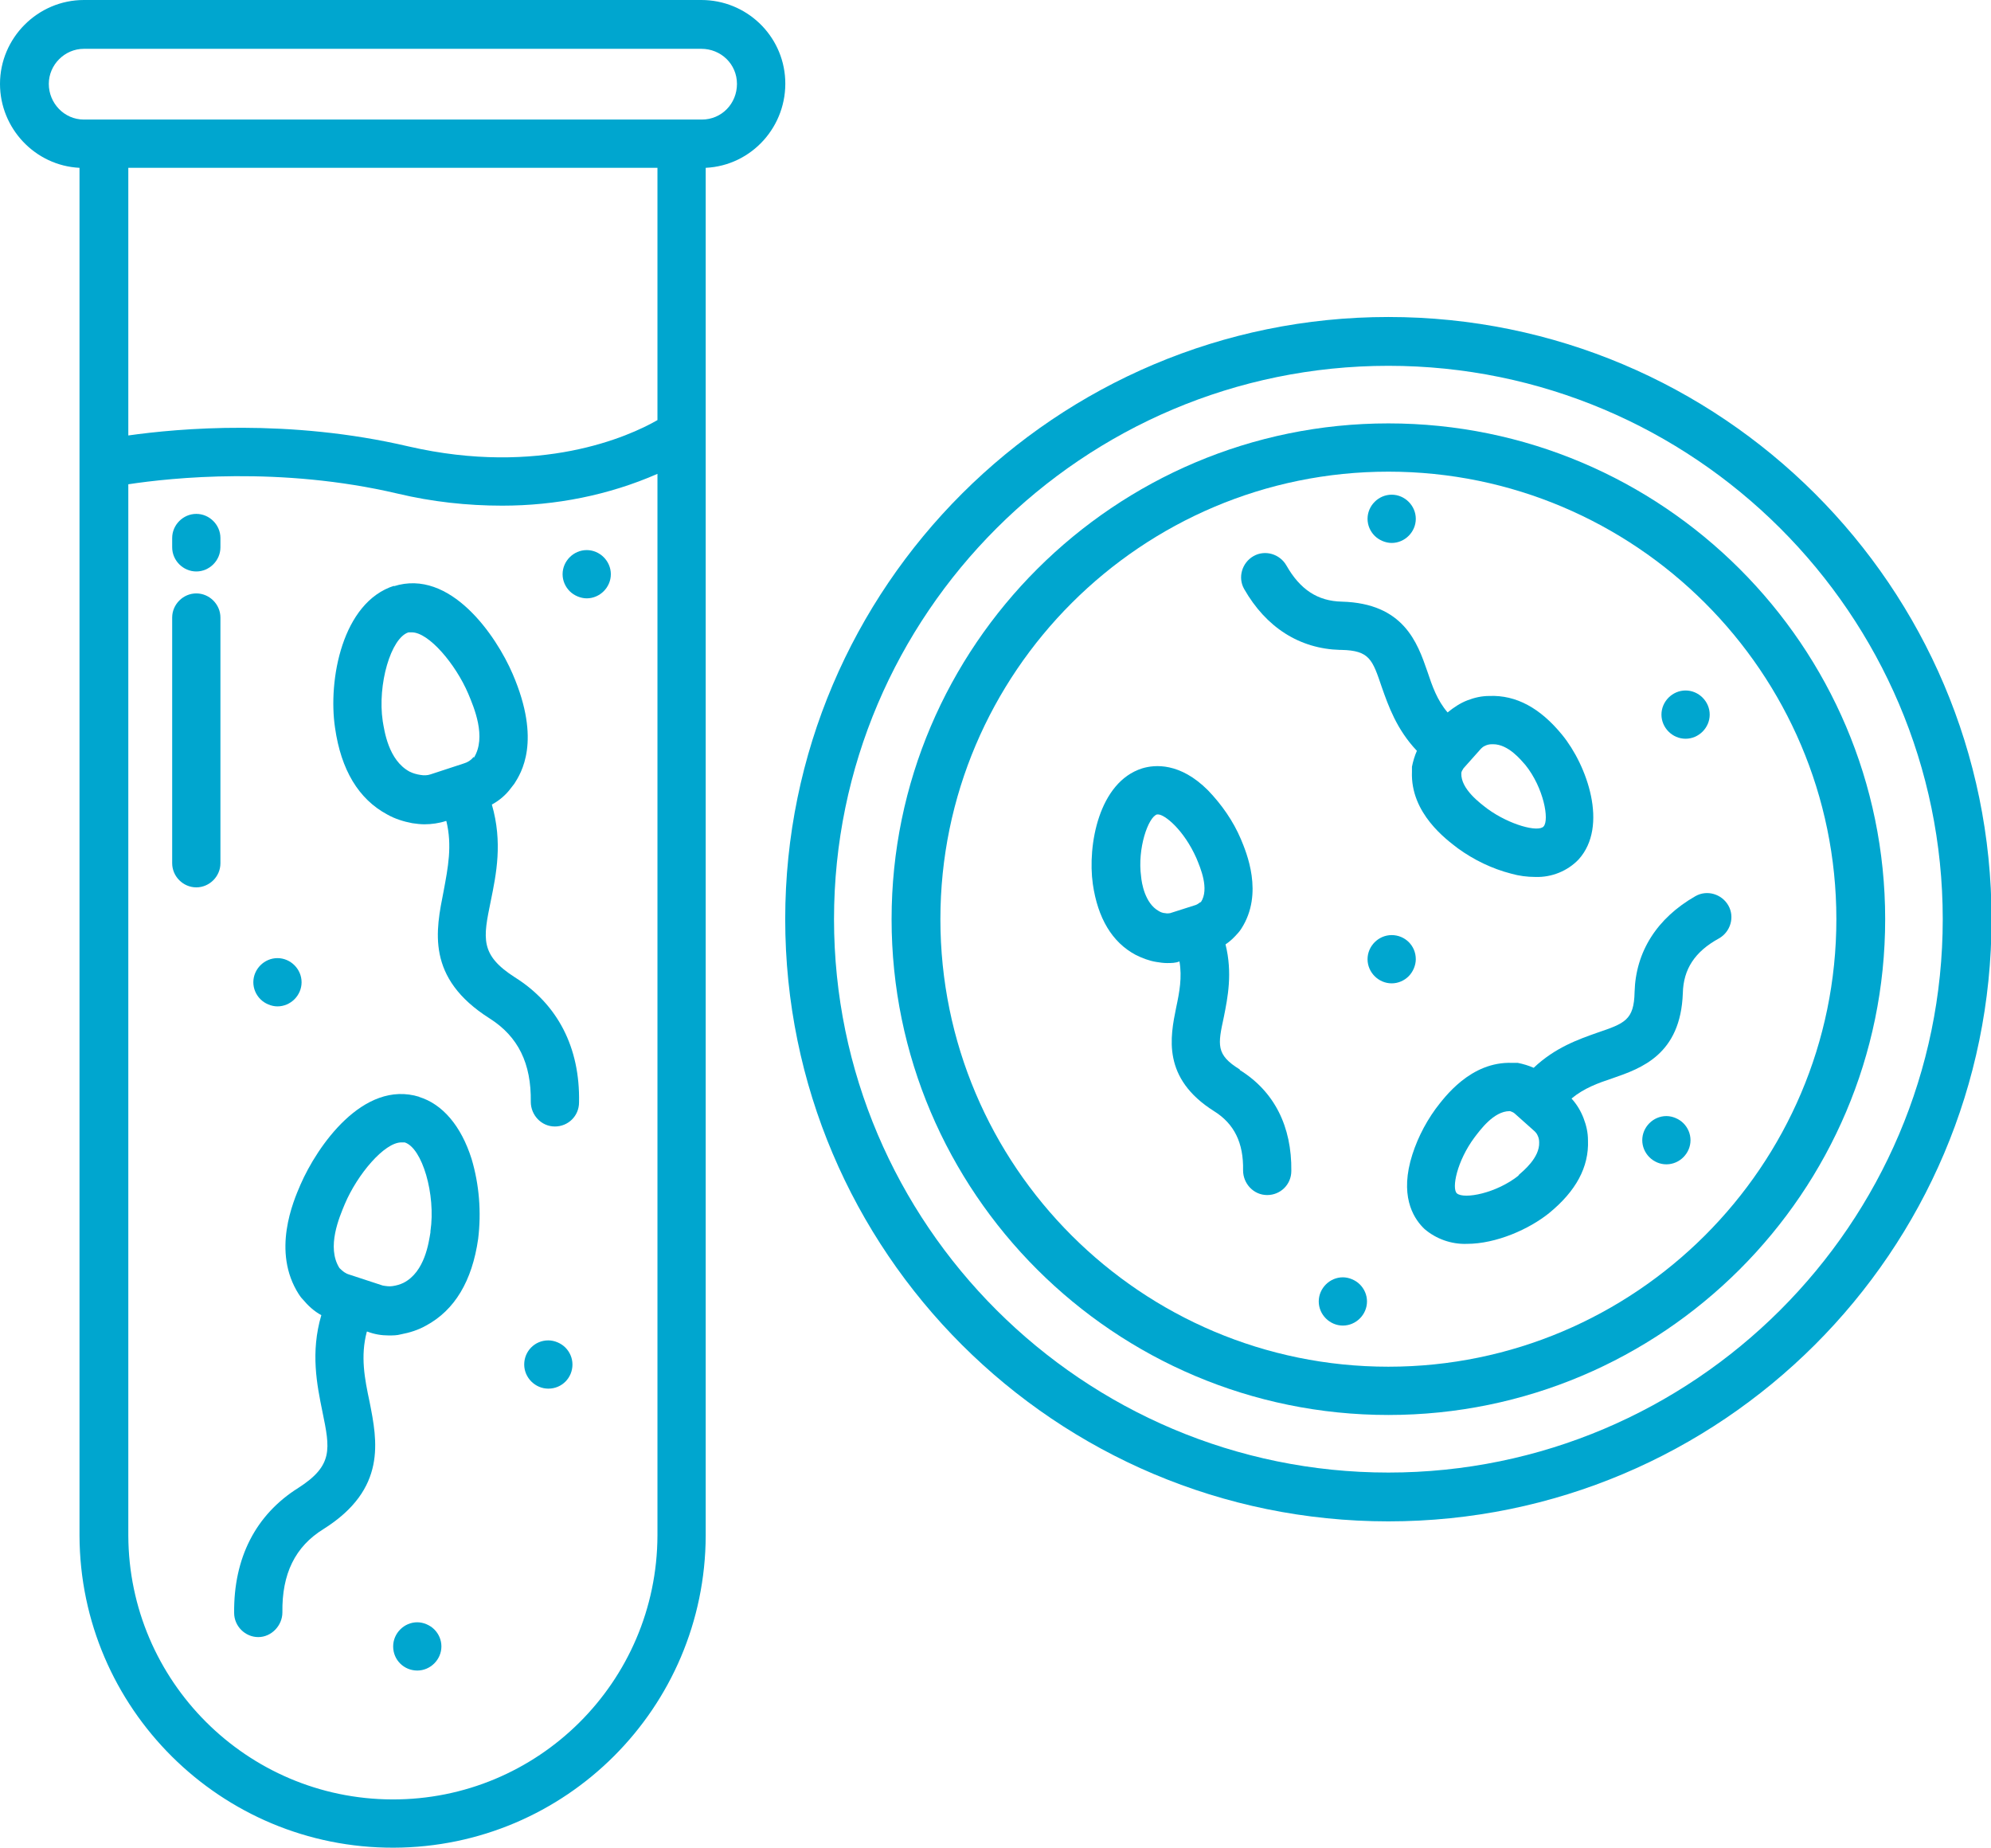 <svg xmlns="http://www.w3.org/2000/svg" id="Capa_2" data-name="Capa 2" viewBox="0 0 36.31 33.69"><defs><style>      .cls-1 {        fill: #00a6cf;      }    </style></defs><g id="Capa_1-2" data-name="Capa 1"><g><path class="cls-1" d="M25.32,5.78c-6.06,0-11,4.92-11,10.98s4.93,10.98,11,10.98,11-4.92,11-10.98-4.93-10.98-11-10.98h0ZM25.32,26.85c-5.57,0-10.11-4.53-10.11-10.09s4.54-10.09,10.11-10.09,10.11,4.53,10.11,10.09-4.54,10.09-10.11,10.09Z"></path><path class="cls-1" d="M25.32,7.72c-4.99,0-9.06,4.06-9.06,9.04s4.06,9.04,9.06,9.04,9.06-4.06,9.06-9.04-4.06-9.04-9.06-9.04ZM25.32,24.92c-4.51,0-8.17-3.66-8.17-8.16s3.67-8.16,8.17-8.16,8.17,3.66,8.17,8.16-3.67,8.16-8.17,8.16Z"></path><path class="cls-1" d="M22.61,19.5c-.44-.27-.4-.45-.29-.96.07-.35.16-.8.03-1.32.09-.06.16-.13.23-.21.02-.02.04-.05.06-.08.41-.64.09-1.39-.01-1.63-.14-.33-.35-.63-.6-.89-.51-.51-.97-.47-1.2-.4-.79.25-1,1.4-.9,2.11.09.62.35,1.06.78,1.29.12.06.25.11.38.13.06.01.13.02.19.02.08,0,.16,0,.23-.03.05.29,0,.56-.06.84-.11.54-.26,1.29.69,1.89.37.23.54.58.53,1.08,0,.24.19.45.44.45h0c.24,0,.44-.19.44-.44.01-.81-.31-1.45-.94-1.84h0ZM21.89,16.45s-.05.04-.08.05l-.47.15s-.06.01-.09,0c-.04,0-.09-.02-.12-.04-.25-.14-.31-.51-.32-.63-.07-.51.13-1.08.29-1.13,0,0,.01,0,.02,0,.12,0,.47.28.7.8.07.17.24.56.08.8h0Z"></path><path class="cls-1" d="M24.46,11.85c.52.01.57.18.74.68.12.34.27.77.64,1.16-.04.09-.07.19-.09.29,0,.03,0,.06,0,.09-.03.76.63,1.24.84,1.4.29.21.62.37.97.46.14.04.29.06.44.06.3.01.59-.11.79-.32.55-.61.15-1.72-.3-2.27-.4-.49-.84-.73-1.33-.71-.14,0-.27.03-.4.08-.13.05-.25.13-.36.22-.19-.22-.28-.48-.37-.75-.18-.52-.43-1.24-1.56-1.27-.44-.01-.76-.22-1.01-.66-.12-.21-.39-.29-.6-.17-.21.12-.29.39-.17.6,0,0,0,0,0,0,.4.7,1.01,1.09,1.75,1.11h0ZM26.68,14.02l.33-.37s.04-.04.07-.05c.04-.02.08-.03.13-.03h.02c.28,0,.51.29.59.38.33.41.44,1,.33,1.12-.1.11-.62-.03-1.02-.32-.13-.1-.49-.36-.48-.65,0-.03.02-.06.04-.09h0Z"></path><path class="cls-1" d="M30.92,16.34c-.7.4-1.09,1.01-1.11,1.75-.01.51-.18.57-.68.74-.34.12-.77.27-1.16.64-.09-.04-.19-.07-.29-.09-.03,0-.06,0-.1,0-.76-.03-1.24.63-1.4.84-.21.29-.37.62-.46.96-.18.7.09,1.07.26,1.23.21.18.49.28.77.27.54,0,1.14-.27,1.5-.56.49-.4.73-.84.71-1.33,0-.14-.03-.27-.08-.4-.05-.13-.12-.25-.22-.36.23-.19.48-.28.75-.37.52-.18,1.24-.43,1.28-1.55.01-.44.22-.76.66-1,.21-.12.29-.39.17-.6-.12-.21-.39-.29-.6-.17,0,0,0,0,0,0h0ZM27.7,21.43c-.41.33-1,.44-1.13.33-.1-.09,0-.59.32-1.02.1-.13.35-.48.64-.48h.01s.06.02.08.04l.37.33s.04.04.05.07c.02.04.03.08.03.13.01.28-.29.52-.38.6h0Z"></path><path class="cls-1" d="M25.82,17.49c0-.25-.2-.44-.44-.44-.24,0-.44.2-.44.44,0,.24.2.44.44.44.12,0,.23-.05.31-.13s.13-.2.13-.31Z"></path><path class="cls-1" d="M24.49,23.29c-.24,0-.44.2-.44.44,0,.24.2.44.44.44.24,0,.44-.2.44-.44,0-.12-.05-.23-.13-.31-.08-.08-.2-.13-.31-.13Z"></path><path class="cls-1" d="M30.74,12.59c-.24,0-.44.2-.44.44,0,.24.2.44.44.44s.44-.2.44-.44-.2-.44-.44-.44Z"></path><path class="cls-1" d="M25.38,9.9c.24,0,.44-.2.44-.44,0-.24-.2-.44-.44-.44-.24,0-.44.2-.44.44,0,.12.05.23.13.31s.2.13.31.13Z"></path><path class="cls-1" d="M30.39,20.35c-.24,0-.44.2-.44.44,0,.24.2.44.44.44.24,0,.44-.2.44-.44,0-.12-.05-.23-.13-.31-.08-.08-.2-.13-.31-.13Z"></path><path class="cls-1" d="M7.65,20c-1.03-.32-1.87.91-2.17,1.6-.13.3-.53,1.22-.03,2,.02.03.04.06.07.09.1.12.21.22.34.29-.2.68-.08,1.27.02,1.76.14.68.2.98-.44,1.39-.78.49-1.18,1.28-1.17,2.28,0,.24.2.44.44.44h0c.24,0,.44-.21.44-.45h0c-.01-.7.23-1.2.75-1.52,1.16-.73.98-1.61.84-2.32-.09-.42-.17-.83-.05-1.28h.01c.13.05.26.07.39.07.07,0,.15,0,.22-.02.16-.03.32-.08.46-.16.52-.28.84-.81.95-1.58.06-.49.02-.99-.12-1.46-.19-.6-.53-1-.96-1.13ZM7.85,22.47c-.03.18-.1.72-.49.92-.06.03-.13.05-.2.06-.06.01-.12,0-.18-.01l-.61-.2c-.07-.02-.12-.06-.17-.11,0,0,0,0-.01-.01-.24-.38,0-.93.1-1.17.23-.54.72-1.12,1.03-1.12.02,0,.04,0,.06,0,.32.1.57.95.47,1.62h0Z"></path><path class="cls-1" d="M7.19,10.68c-.95.3-1.21,1.72-1.08,2.59.11.77.43,1.3.95,1.58.14.08.3.13.46.16.07.01.15.02.22.02.13,0,.27-.02.39-.06h.01c.11.45.03.85-.05,1.28-.14.71-.33,1.58.84,2.32.52.33.76.82.75,1.52,0,.24.19.45.44.45h0c.24,0,.44-.19.44-.44.02-1-.39-1.79-1.17-2.28-.64-.41-.58-.71-.44-1.39.1-.49.22-1.07.02-1.76.13-.07.25-.17.34-.29.02-.03.05-.06.07-.09.12-.19.5-.77-.03-2-.3-.7-1.14-1.93-2.17-1.6h0ZM8.64,13.8s0,0-.01.01c-.04.05-.1.09-.17.11l-.61.2c-.06.02-.12.02-.18.01-.07-.01-.14-.03-.2-.06-.39-.21-.46-.75-.49-.92-.1-.67.15-1.52.47-1.62.02,0,.04,0,.06,0,.31,0,.8.58,1.03,1.12.1.24.34.79.1,1.17h0Z"></path><path class="cls-1" d="M5.06,18.35c.24,0,.44-.2.44-.44,0-.24-.2-.44-.44-.44-.24,0-.44.2-.44.44,0,.12.05.23.13.31.08.08.2.13.31.13Z"></path><path class="cls-1" d="M7.61,29.58c-.24,0-.44.2-.44.44,0,.25.2.44.44.44s.44-.2.44-.44c0-.12-.05-.23-.13-.31s-.2-.13-.31-.13Z"></path><path class="cls-1" d="M10,24.44c-.25,0-.44.2-.44.44,0,.24.2.44.44.44.25,0,.44-.2.44-.44,0-.12-.05-.23-.13-.31s-.2-.13-.31-.13Z"></path><path class="cls-1" d="M10.7,10.91c.24,0,.44-.2.44-.44,0-.24-.2-.44-.44-.44-.24,0-.44.2-.44.44,0,.12.05.23.13.31.08.08.2.13.31.13Z"></path><path class="cls-1" d="M1.45,3.06v24.94c.01,3.15,2.58,5.7,5.73,5.69,3.14-.01,5.68-2.55,5.69-5.69V3.06c.84-.04,1.49-.76,1.45-1.61C14.28.64,13.61,0,12.79,0H1.53C.69,0,0,.69,0,1.53c0,.81.64,1.49,1.45,1.53h0ZM11.99,28c-.01,2.67-2.18,4.82-4.84,4.81-2.65-.01-4.8-2.16-4.81-4.81V8.83c.79-.12,2.78-.33,4.91.17.63.15,1.27.22,1.91.22.97,0,1.94-.19,2.83-.58v19.36ZM11.99,7.66c-.52.3-2.15,1.03-4.54.48-2.18-.51-4.19-.33-5.11-.2V3.06h9.65v4.59ZM1.53.89h11.26c.36,0,.65.28.65.64,0,.36-.28.65-.64.65,0,0,0,0-.01,0H1.53c-.36,0-.64-.3-.64-.65,0-.35.29-.64.64-.64Z"></path><path class="cls-1" d="M3.58,9.37c-.24,0-.44.2-.44.44v.17c0,.24.2.44.44.44s.44-.2.44-.44v-.17c0-.24-.2-.44-.44-.44Z"></path><path class="cls-1" d="M3.58,10.82c-.24,0-.44.2-.44.44v4.48c0,.24.2.44.44.44s.44-.2.44-.44h0v-4.48c0-.24-.2-.44-.44-.44Z"></path></g></g></svg>